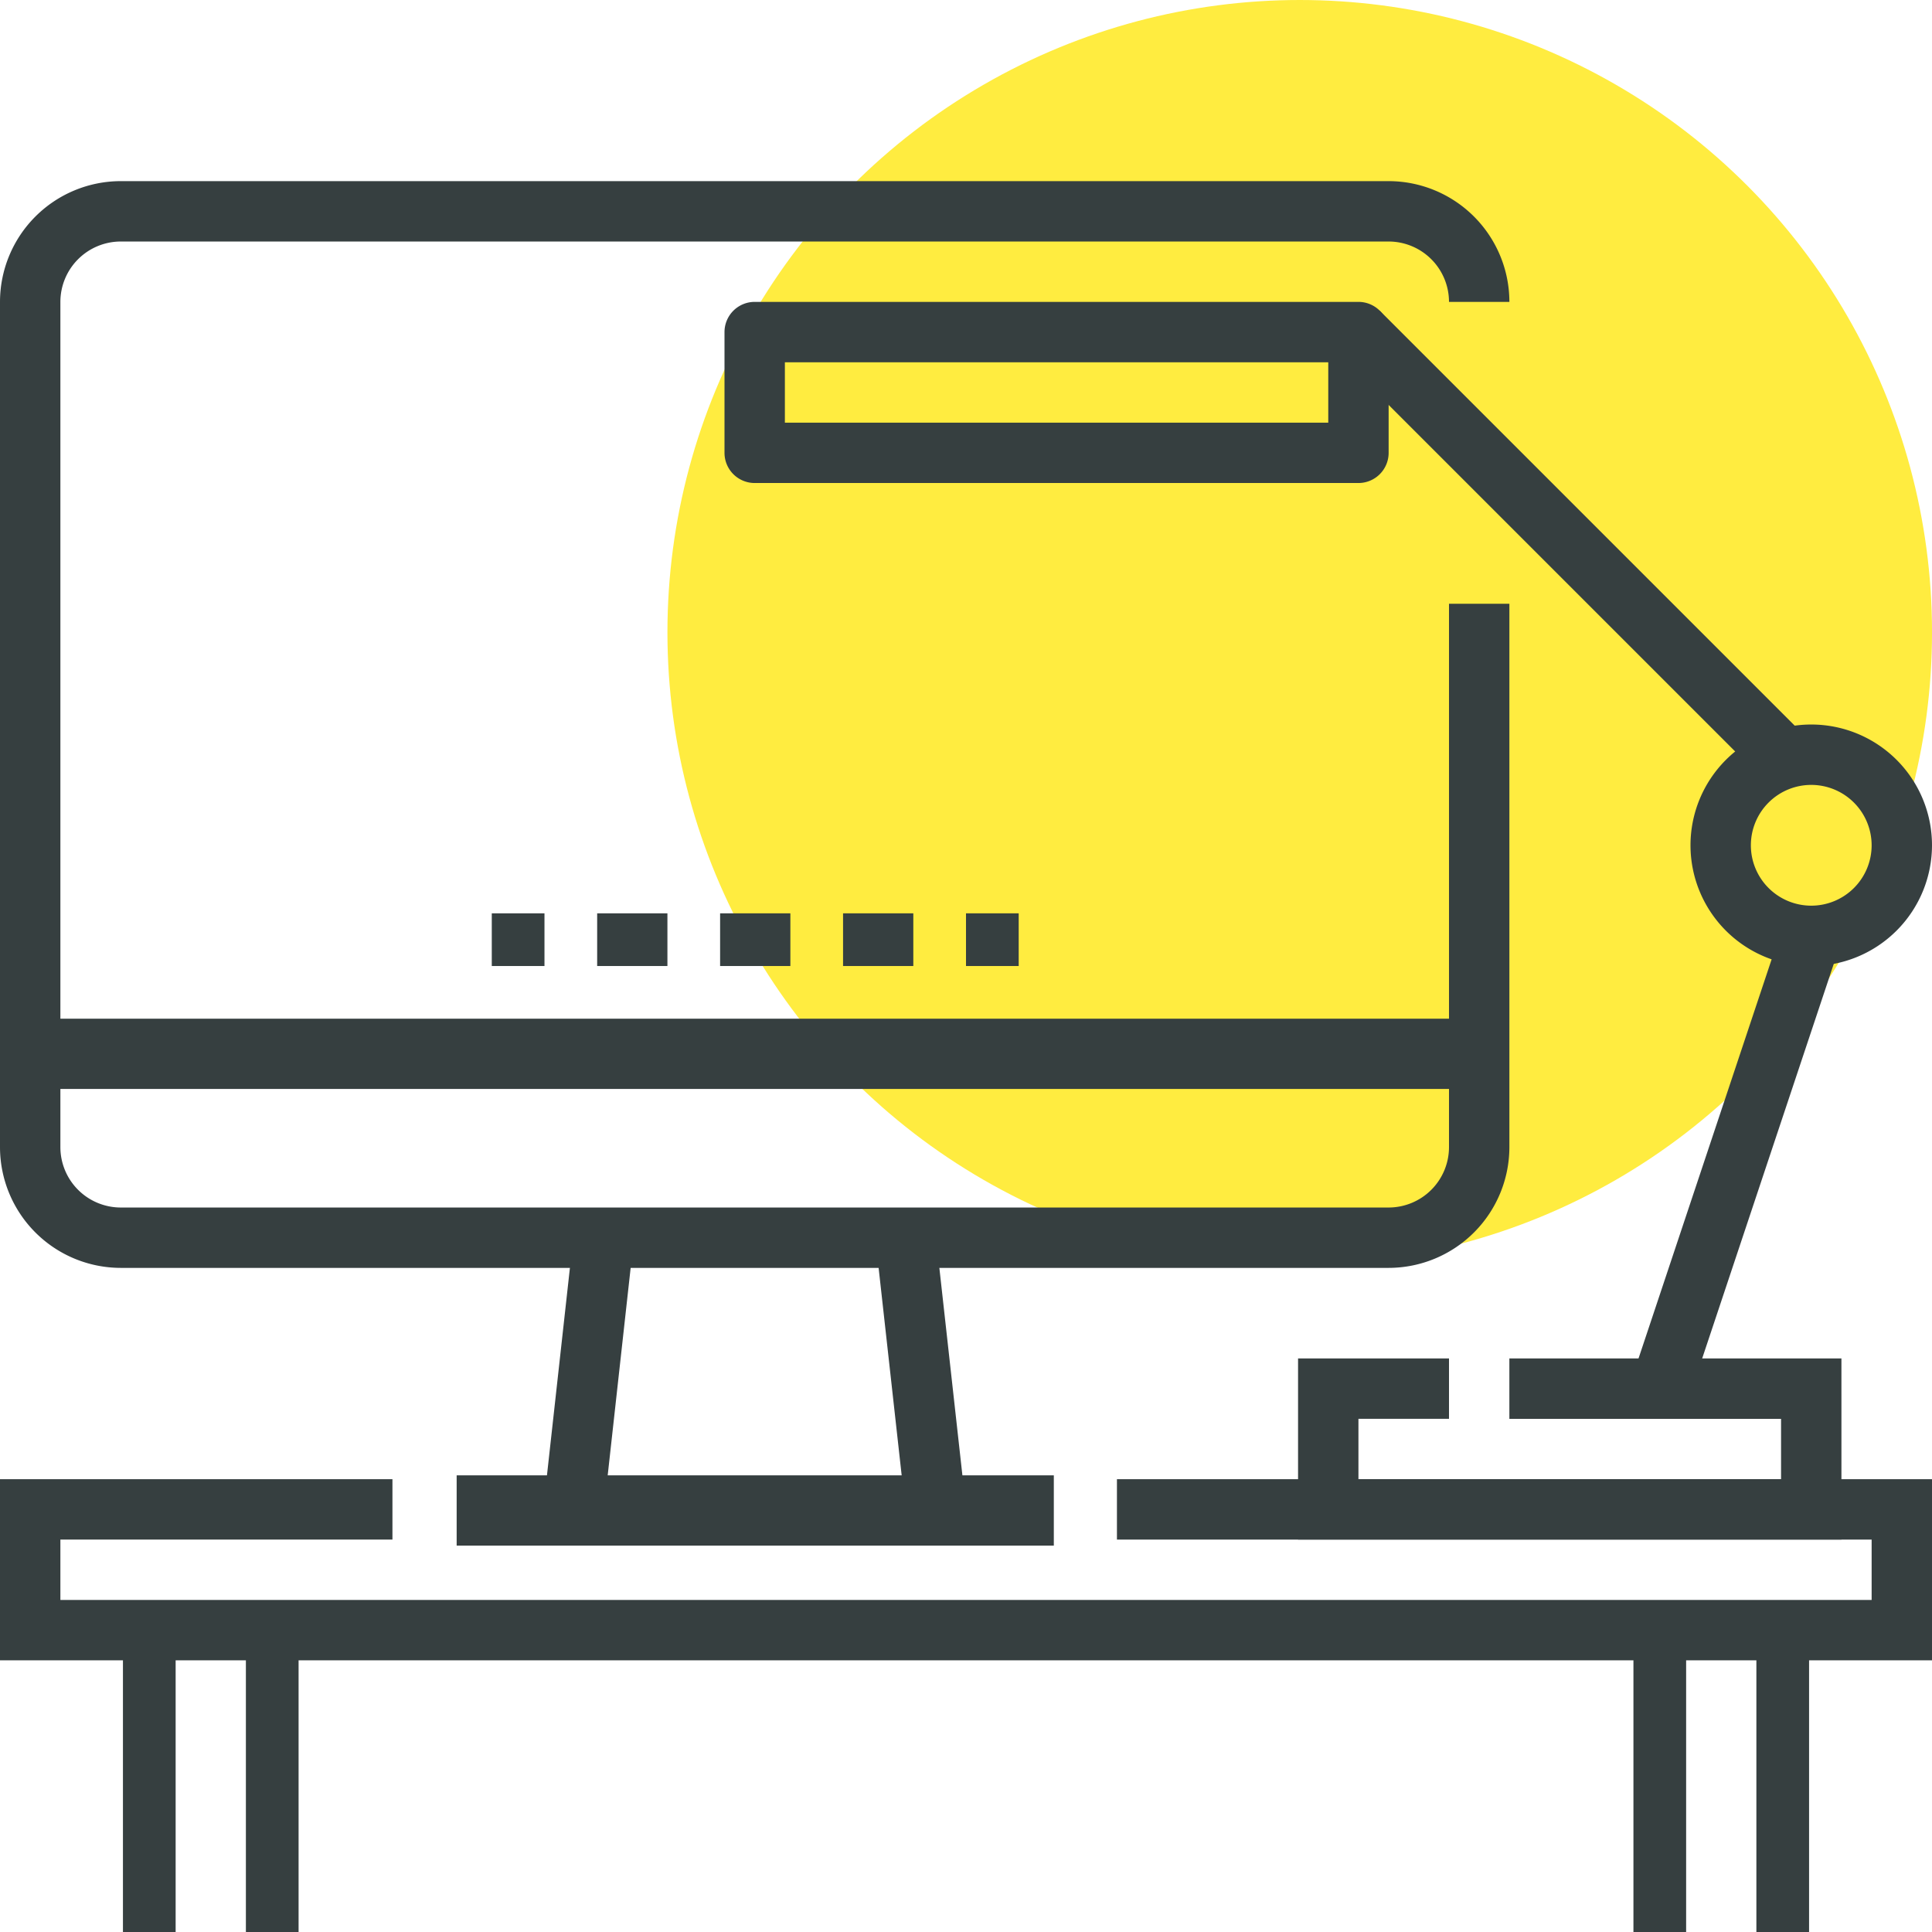 <svg xmlns="http://www.w3.org/2000/svg" width="110" height="110" viewBox="0 0 110 110">
  <g id="组_133" data-name="组 133" transform="translate(-163 -144)">
    <g id="组_108" data-name="组 108" transform="translate(200.813 144)">
      <circle id="椭圆_9" data-name="椭圆 9" cx="36" cy="36" r="36" transform="translate(0.188)" fill="#ffec40"/>
    </g>
    <g id="组_132" data-name="组 132" transform="translate(163 154.313)">
      <g id="组_131" data-name="组 131">
        <g id="组_121" data-name="组 121">
          <g id="组_119" data-name="组 119">
            <g id="组_109" data-name="组 109">
              <path id="路径_83" data-name="路径 83" d="M242.063,211.875H169.875A6.882,6.882,0,0,1,163,205V156.875A6.882,6.882,0,0,1,169.875,150h72.188a6.882,6.882,0,0,1,6.875,6.875H245.5a3.441,3.441,0,0,0-3.437-3.437H169.875a3.441,3.441,0,0,0-3.437,3.438V205a3.441,3.441,0,0,0,3.438,3.438h72.188A3.441,3.441,0,0,0,245.5,205V174.063h3.438V205A6.882,6.882,0,0,1,242.063,211.875Z" transform="translate(-163 -150)" fill="#363f40"/>
            </g>
            <g id="组_110" data-name="组 110" transform="translate(49.855 59.966)">
              <rect id="矩形_42" data-name="矩形 42" width="3.437" height="15.564" transform="translate(0 0.38) rotate(-6.34)" fill="#363f40"/>
            </g>
            <g id="组_111" data-name="组 111" transform="translate(30.948 59.966)">
              <rect id="矩形_43" data-name="矩形 43" width="15.564" height="3.437" transform="matrix(0.11, -0.994, 0.994, 0.11, 0, 15.469)" fill="#363f40"/>
            </g>
            <g id="组_112" data-name="组 112" transform="translate(25.781 73.906)">
              <rect id="矩形_44" data-name="矩形 44" width="34" height="4" transform="translate(0.219 -0.219)" fill="#363f40"/>
            </g>
            <g id="组_113" data-name="组 113" transform="translate(1.719 48.125)">
              <rect id="矩形_45" data-name="矩形 45" width="82" height="4" transform="translate(0.281 -0.438)" fill="#363f40"/>
            </g>
            <g id="组_114" data-name="组 114" transform="translate(41.25 41.25)">
              <rect id="矩形_46" data-name="矩形 46" width="4" height="3" transform="translate(-0.25 0.438)" fill="#363f40"/>
            </g>
            <g id="组_115" data-name="组 115" transform="translate(48.125 41.25)">
              <rect id="矩形_47" data-name="矩形 47" width="4" height="3" transform="translate(-0.125 0.438)" fill="#363f40"/>
            </g>
            <g id="组_116" data-name="组 116" transform="translate(55 41.25)">
              <rect id="矩形_48" data-name="矩形 48" width="3" height="3" transform="translate(0 0.438)" fill="#363f40"/>
            </g>
            <g id="组_117" data-name="组 117" transform="translate(34.375 41.25)">
              <rect id="矩形_49" data-name="矩形 49" width="4" height="3" transform="translate(-0.375 0.438)" fill="#363f40"/>
            </g>
            <g id="组_118" data-name="组 118" transform="translate(27.5 41.25)">
              <rect id="矩形_50" data-name="矩形 50" width="3" height="3" transform="translate(0.5 0.438)" fill="#363f40"/>
            </g>
          </g>
          <g id="组_120" data-name="组 120" transform="translate(0 73.906)">
            <path id="路径_84" data-name="路径 84" d="M273,203.313H163V193h22.344v3.438H166.438v3.438H269.563v-3.437H226.594V193H273Z" transform="translate(-163 -193)" fill="#363f40"/>
          </g>
        </g>
        <g id="组_122" data-name="组 122" transform="translate(76.129 7.379)">
          <rect id="矩形_51" data-name="矩形 51" width="3.437" height="34.03" transform="translate(0 2.43) rotate(-45)" fill="#363f40"/>
        </g>
        <g id="组_123" data-name="组 123" transform="translate(92.899 42.426)">
          <rect id="矩形_52" data-name="矩形 52" width="27.176" height="3.438" transform="translate(0 25.78) rotate(-71.556)" fill="#363f40"/>
        </g>
        <g id="组_124" data-name="组 124" transform="translate(73.906 67.031)">
          <path id="路径_85" data-name="路径 85" d="M236.938,199.313H206V189h8.594v3.438h-5.156v3.438H233.5v-3.437H218.031V189h18.906Z" transform="translate(-206 -189)" fill="#363f40"/>
        </g>
        <g id="组_125" data-name="组 125" transform="translate(41.25 6.875)">
          <path id="路径_86" data-name="路径 86" d="M223.094,164.313H188.719A1.719,1.719,0,0,1,187,162.594v-6.875A1.719,1.719,0,0,1,188.719,154h34.375a1.719,1.719,0,0,1,1.719,1.719v6.875A1.719,1.719,0,0,1,223.094,164.313Zm-32.656-3.437h30.938v-3.437H190.438Z" transform="translate(-187 -154)" fill="#363f40"/>
        </g>
        <g id="组_126" data-name="组 126" transform="translate(6.875 82.5)">
          <rect id="矩形_53" data-name="矩形 53" width="3" height="17" transform="translate(0.125 0.188)" fill="#363f40"/>
        </g>
        <g id="组_127" data-name="组 127" transform="translate(13.75 82.5)">
          <rect id="矩形_54" data-name="矩形 54" width="3" height="17" transform="translate(0.25 0.188)" fill="#363f40"/>
        </g>
        <g id="组_128" data-name="组 128" transform="translate(92.813 82.5)">
          <rect id="矩形_55" data-name="矩形 55" width="3" height="17" transform="translate(0.188 0.188)" fill="#363f40"/>
        </g>
        <g id="组_129" data-name="组 129" transform="translate(99.688 82.5)">
          <rect id="矩形_56" data-name="矩形 56" width="3" height="17" transform="translate(0.313 0.188)" fill="#363f40"/>
        </g>
        <g id="组_130" data-name="组 130" transform="translate(96.25 30.938)">
          <path id="路径_87" data-name="路径 87" d="M225.875,181.75a6.875,6.875,0,1,1,6.875-6.875A6.882,6.882,0,0,1,225.875,181.75Zm0-10.312a3.438,3.438,0,1,0,3.438,3.438A3.441,3.441,0,0,0,225.875,171.438Z" transform="translate(-219 -168)" fill="#363f40"/>
        </g>
      </g>
    </g>
  </g>
</svg>
